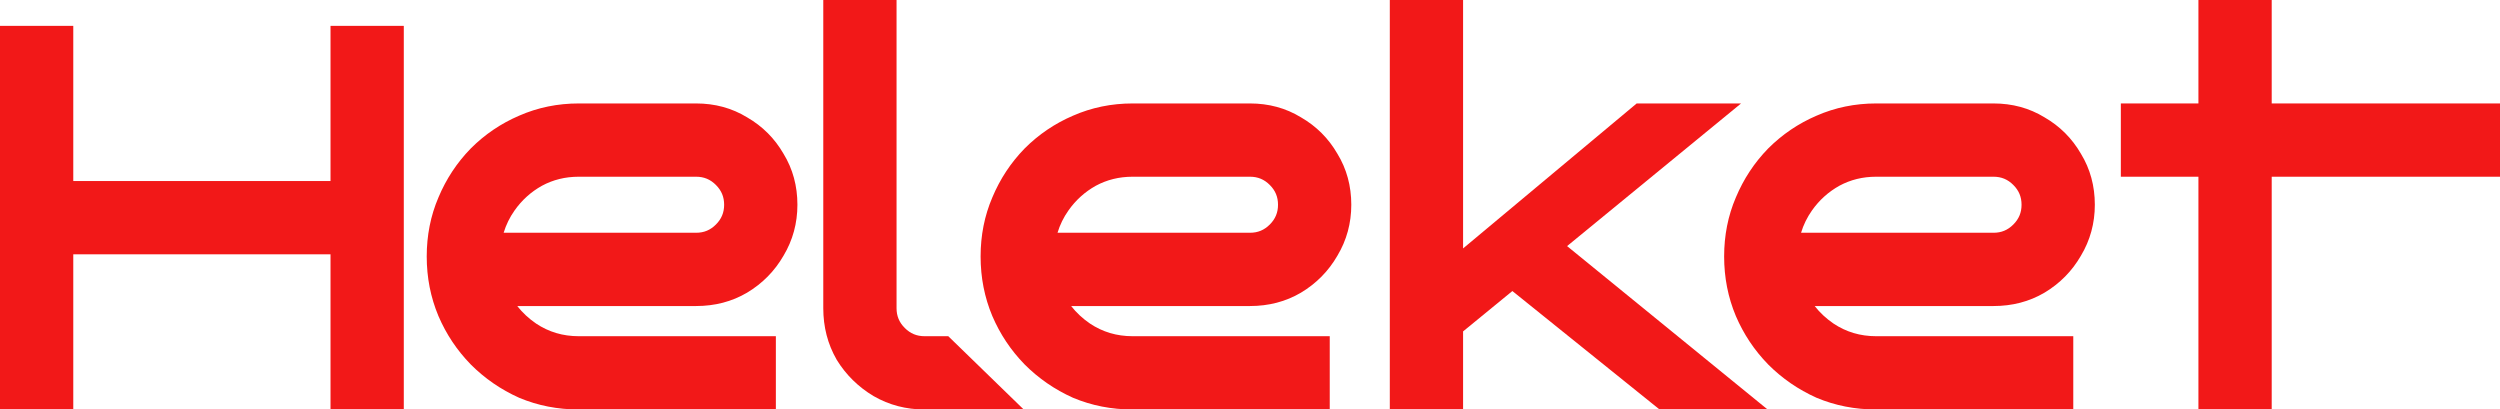 <?xml version="1.0" encoding="utf-8"?>
<svg width="116" height="19" viewBox="0 0 116 19" fill="none" xmlns="http://www.w3.org/2000/svg">
    <path d="M42.9 19H47.5L44 15.6H42.9C42.537 15.6 42.24 15.477 41.982 15.218C41.723 14.96 41.6 14.663 41.6 14.3V0H38.2V14.3C38.2 15.166 38.404 15.965 38.819 16.685L38.822 16.692L38.826 16.698C39.253 17.392 39.823 17.952 40.531 18.377L40.539 18.381C41.258 18.795 42.048 19 42.9 19Z"
          fill="#F21818"></path>
    <path d="M77.003 19H82.016L72.713 11.419L80.785 4.8H75.942L67.887 11.527V3.48091e-05H64.487V19H67.887V15.377L70.174 13.504L77.003 19Z"
          fill="#F21818"></path>
    <path d="M105.407 19H102.007V8.2H98.407V4.8H102.007V3.48091e-05H105.407V4.8H116V8.2H105.407V19Z"
          fill="#F21818"></path>
    <path fill-rule="evenodd" clip-rule="evenodd"
          d="M36.355 11.865C35.944 12.578 35.38 13.15 34.669 13.577L34.666 13.579C33.959 13.996 33.166 14.2 32.3 14.2H24.001C24.243 14.509 24.534 14.78 24.876 15.014C25.462 15.404 26.116 15.6 26.852 15.6H36V19H26.852C25.877 19 24.955 18.82 24.09 18.457L24.079 18.452C23.24 18.075 22.493 17.561 21.842 16.91L21.838 16.905C21.203 16.253 20.704 15.505 20.344 14.665L20.343 14.662C19.98 13.797 19.8 12.875 19.8 11.9C19.8 10.926 19.98 10.011 20.344 9.161C20.703 8.305 21.201 7.549 21.838 6.895L21.842 6.89C22.494 6.238 23.243 5.731 24.085 5.369C24.95 4.989 25.875 4.8 26.852 4.8H32.3C33.167 4.8 33.961 5.013 34.668 5.446C35.379 5.857 35.943 6.421 36.354 7.132C36.787 7.839 37 8.633 37 9.5C37 10.354 36.786 11.146 36.355 11.865ZM25.148 8.618C25.663 8.341 26.228 8.2 26.852 8.2H32.3C32.663 8.2 32.96 8.323 33.218 8.582C33.477 8.84 33.6 9.137 33.6 9.5C33.6 9.863 33.477 10.16 33.218 10.418C32.96 10.677 32.663 10.8 32.3 10.8H23.369C23.482 10.429 23.651 10.084 23.877 9.764C24.217 9.282 24.64 8.901 25.148 8.618Z"
          fill="#F21818"></path>
    <path d="M15.336 19V11.8H2.5V8.4H15.336V1.2H18.736V19H15.336Z" fill="#F21818"></path>
    <path d="M0 19H3.4V1.2H0V19Z" fill="#F21818"></path>
    <path fill-rule="evenodd" clip-rule="evenodd"
          d="M62.055 11.865C61.644 12.578 61.08 13.15 60.369 13.577L60.366 13.579C59.659 13.996 58.866 14.2 58 14.2H49.701C49.943 14.509 50.234 14.78 50.576 15.014C51.162 15.404 51.816 15.6 52.552 15.6H61.7V19H52.552C51.577 19 50.655 18.82 49.79 18.457L49.779 18.452C48.94 18.075 48.193 17.561 47.542 16.91L47.538 16.905C46.903 16.253 46.404 15.505 46.044 14.665L46.043 14.662C45.68 13.797 45.5 12.875 45.5 11.9C45.5 10.926 45.68 10.011 46.044 9.161C46.403 8.305 46.901 7.549 47.538 6.895L47.542 6.89C48.194 6.238 48.943 5.731 49.785 5.369C50.65 4.989 51.575 4.8 52.552 4.8H58C58.867 4.8 59.661 5.013 60.368 5.446C61.079 5.857 61.643 6.421 62.054 7.132C62.487 7.839 62.7 8.633 62.7 9.5C62.7 10.354 62.486 11.146 62.055 11.865ZM50.848 8.618C51.363 8.341 51.928 8.2 52.552 8.2H58C58.363 8.2 58.66 8.323 58.918 8.582C59.177 8.84 59.3 9.137 59.3 9.5C59.3 9.863 59.177 10.16 58.918 10.418C58.66 10.677 58.363 10.8 58 10.8H49.069C49.181 10.429 49.351 10.084 49.577 9.764C49.917 9.282 50.34 8.901 50.848 8.618Z"
          fill="#F21818"></path>
    <path fill-rule="evenodd" clip-rule="evenodd"
          d="M96.555 11.865C96.144 12.578 95.58 13.15 94.869 13.577L94.866 13.579C94.159 13.996 93.366 14.2 92.5 14.2H84.201C84.443 14.509 84.734 14.78 85.076 15.014C85.662 15.404 86.317 15.6 87.052 15.6H96.2V19H87.052C86.077 19 85.155 18.82 84.29 18.457L84.279 18.452C83.44 18.075 82.693 17.561 82.042 16.91L82.038 16.905C81.403 16.253 80.904 15.505 80.544 14.665L80.543 14.662C80.18 13.797 80 12.875 80 11.9C80 10.926 80.18 10.011 80.544 9.161C80.903 8.305 81.401 7.549 82.038 6.895L82.042 6.89C82.695 6.238 83.443 5.731 84.285 5.369C85.15 4.989 86.075 4.8 87.052 4.8H92.5C93.367 4.8 94.161 5.013 94.868 5.446C95.579 5.857 96.143 6.421 96.554 7.132C96.987 7.839 97.2 8.633 97.2 9.5C97.2 10.354 96.986 11.146 96.555 11.865ZM85.348 8.618C85.863 8.341 86.428 8.2 87.052 8.2H92.5C92.863 8.2 93.16 8.323 93.418 8.582C93.677 8.84 93.8 9.137 93.8 9.5C93.8 9.863 93.677 10.16 93.418 10.418C93.16 10.677 92.863 10.8 92.5 10.8H83.569C83.681 10.429 83.851 10.084 84.076 9.764C84.417 9.282 84.84 8.901 85.348 8.618Z"
          fill="#F21818"></path>
</svg>
